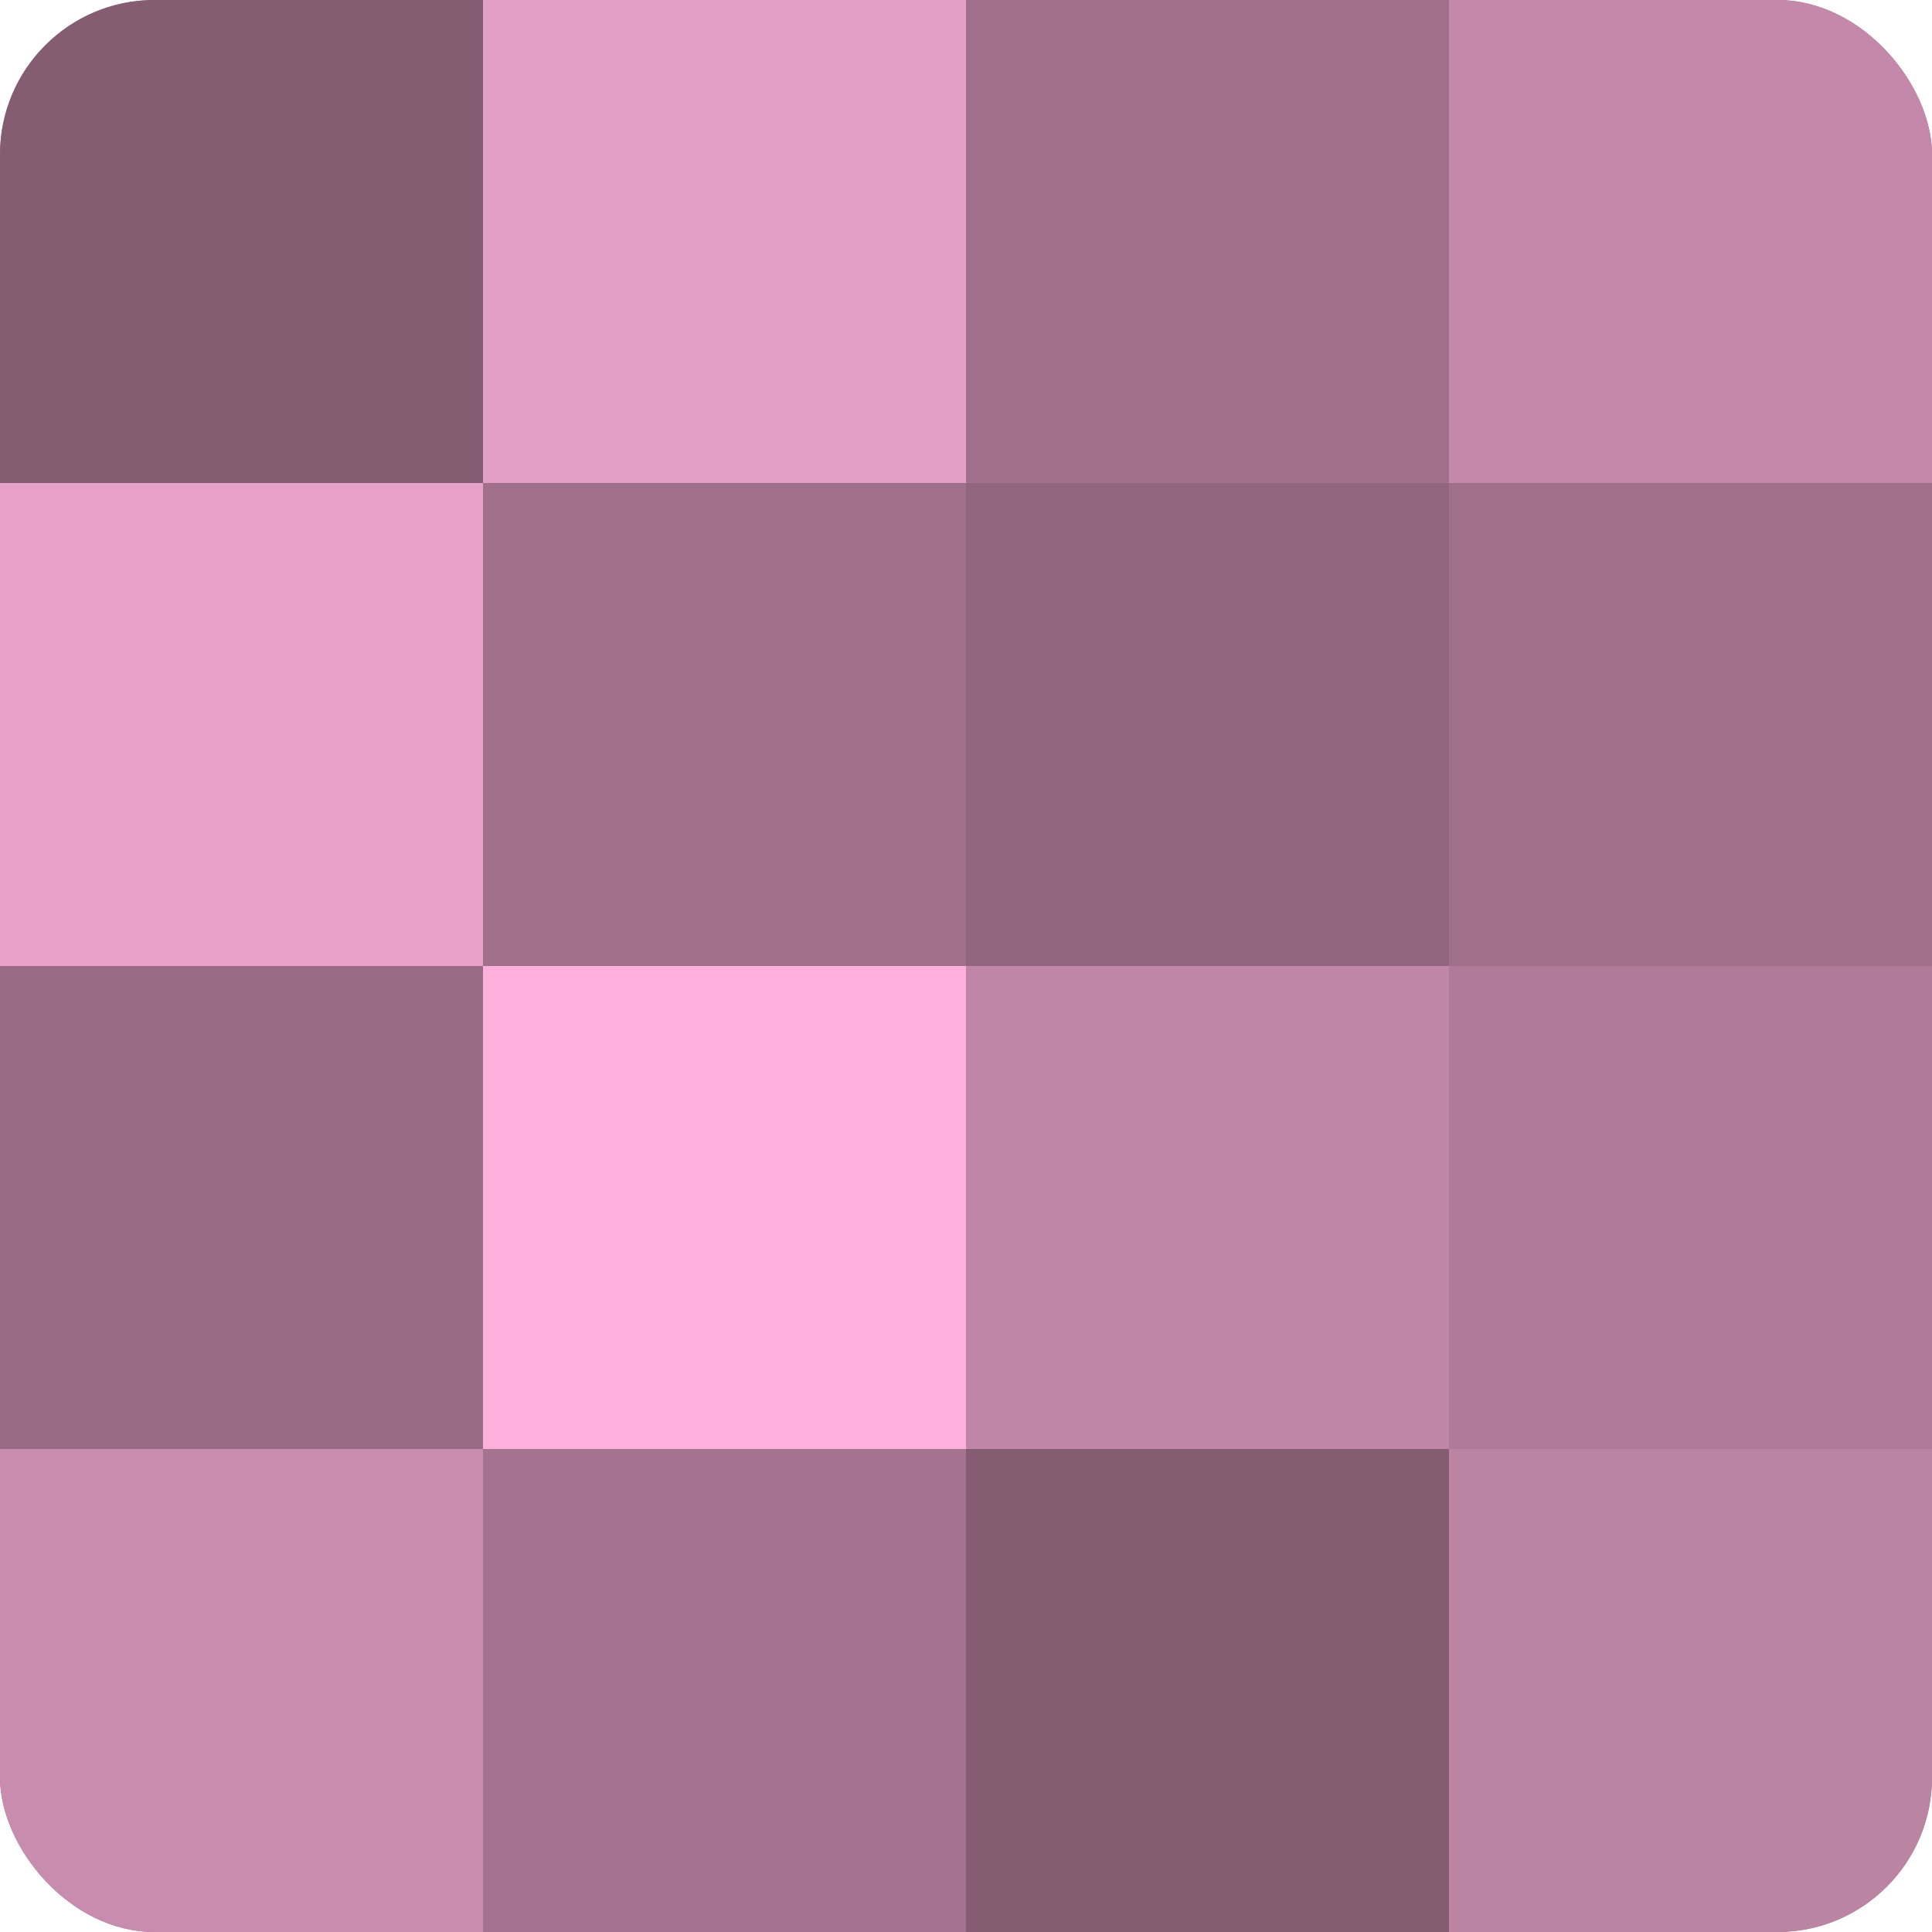 <?xml version="1.0" encoding="UTF-8"?>
<svg xmlns="http://www.w3.org/2000/svg" width="80" height="80" viewBox="0 0 100 100" preserveAspectRatio="xMidYMid meet"><defs><clipPath id="c" width="100" height="100"><rect width="100" height="100" rx="8" ry="8"/></clipPath></defs><g clip-path="url(#c)"><rect width="100" height="100" fill="#a0708b"/><rect width="25" height="25" fill="#845d73"/><rect y="25" width="25" height="25" fill="#e8a2ca"/><rect y="50" width="25" height="25" fill="#986a84"/><rect y="75" width="25" height="25" fill="#c88cae"/><rect x="25" width="25" height="25" fill="#e49fc6"/><rect x="25" y="25" width="25" height="25" fill="#a0708b"/><rect x="25" y="50" width="25" height="25" fill="#fcb0db"/><rect x="25" y="75" width="25" height="25" fill="#a4738f"/><rect x="50" width="25" height="25" fill="#a0708b"/><rect x="50" y="25" width="25" height="25" fill="#90657d"/><rect x="50" y="50" width="25" height="25" fill="#c086a7"/><rect x="50" y="75" width="25" height="25" fill="#845d73"/><rect x="75" width="25" height="25" fill="#c489aa"/><rect x="75" y="25" width="25" height="25" fill="#a0708b"/><rect x="75" y="50" width="25" height="25" fill="#b07b99"/><rect x="75" y="75" width="25" height="25" fill="#bc84a3"/></g></svg>
